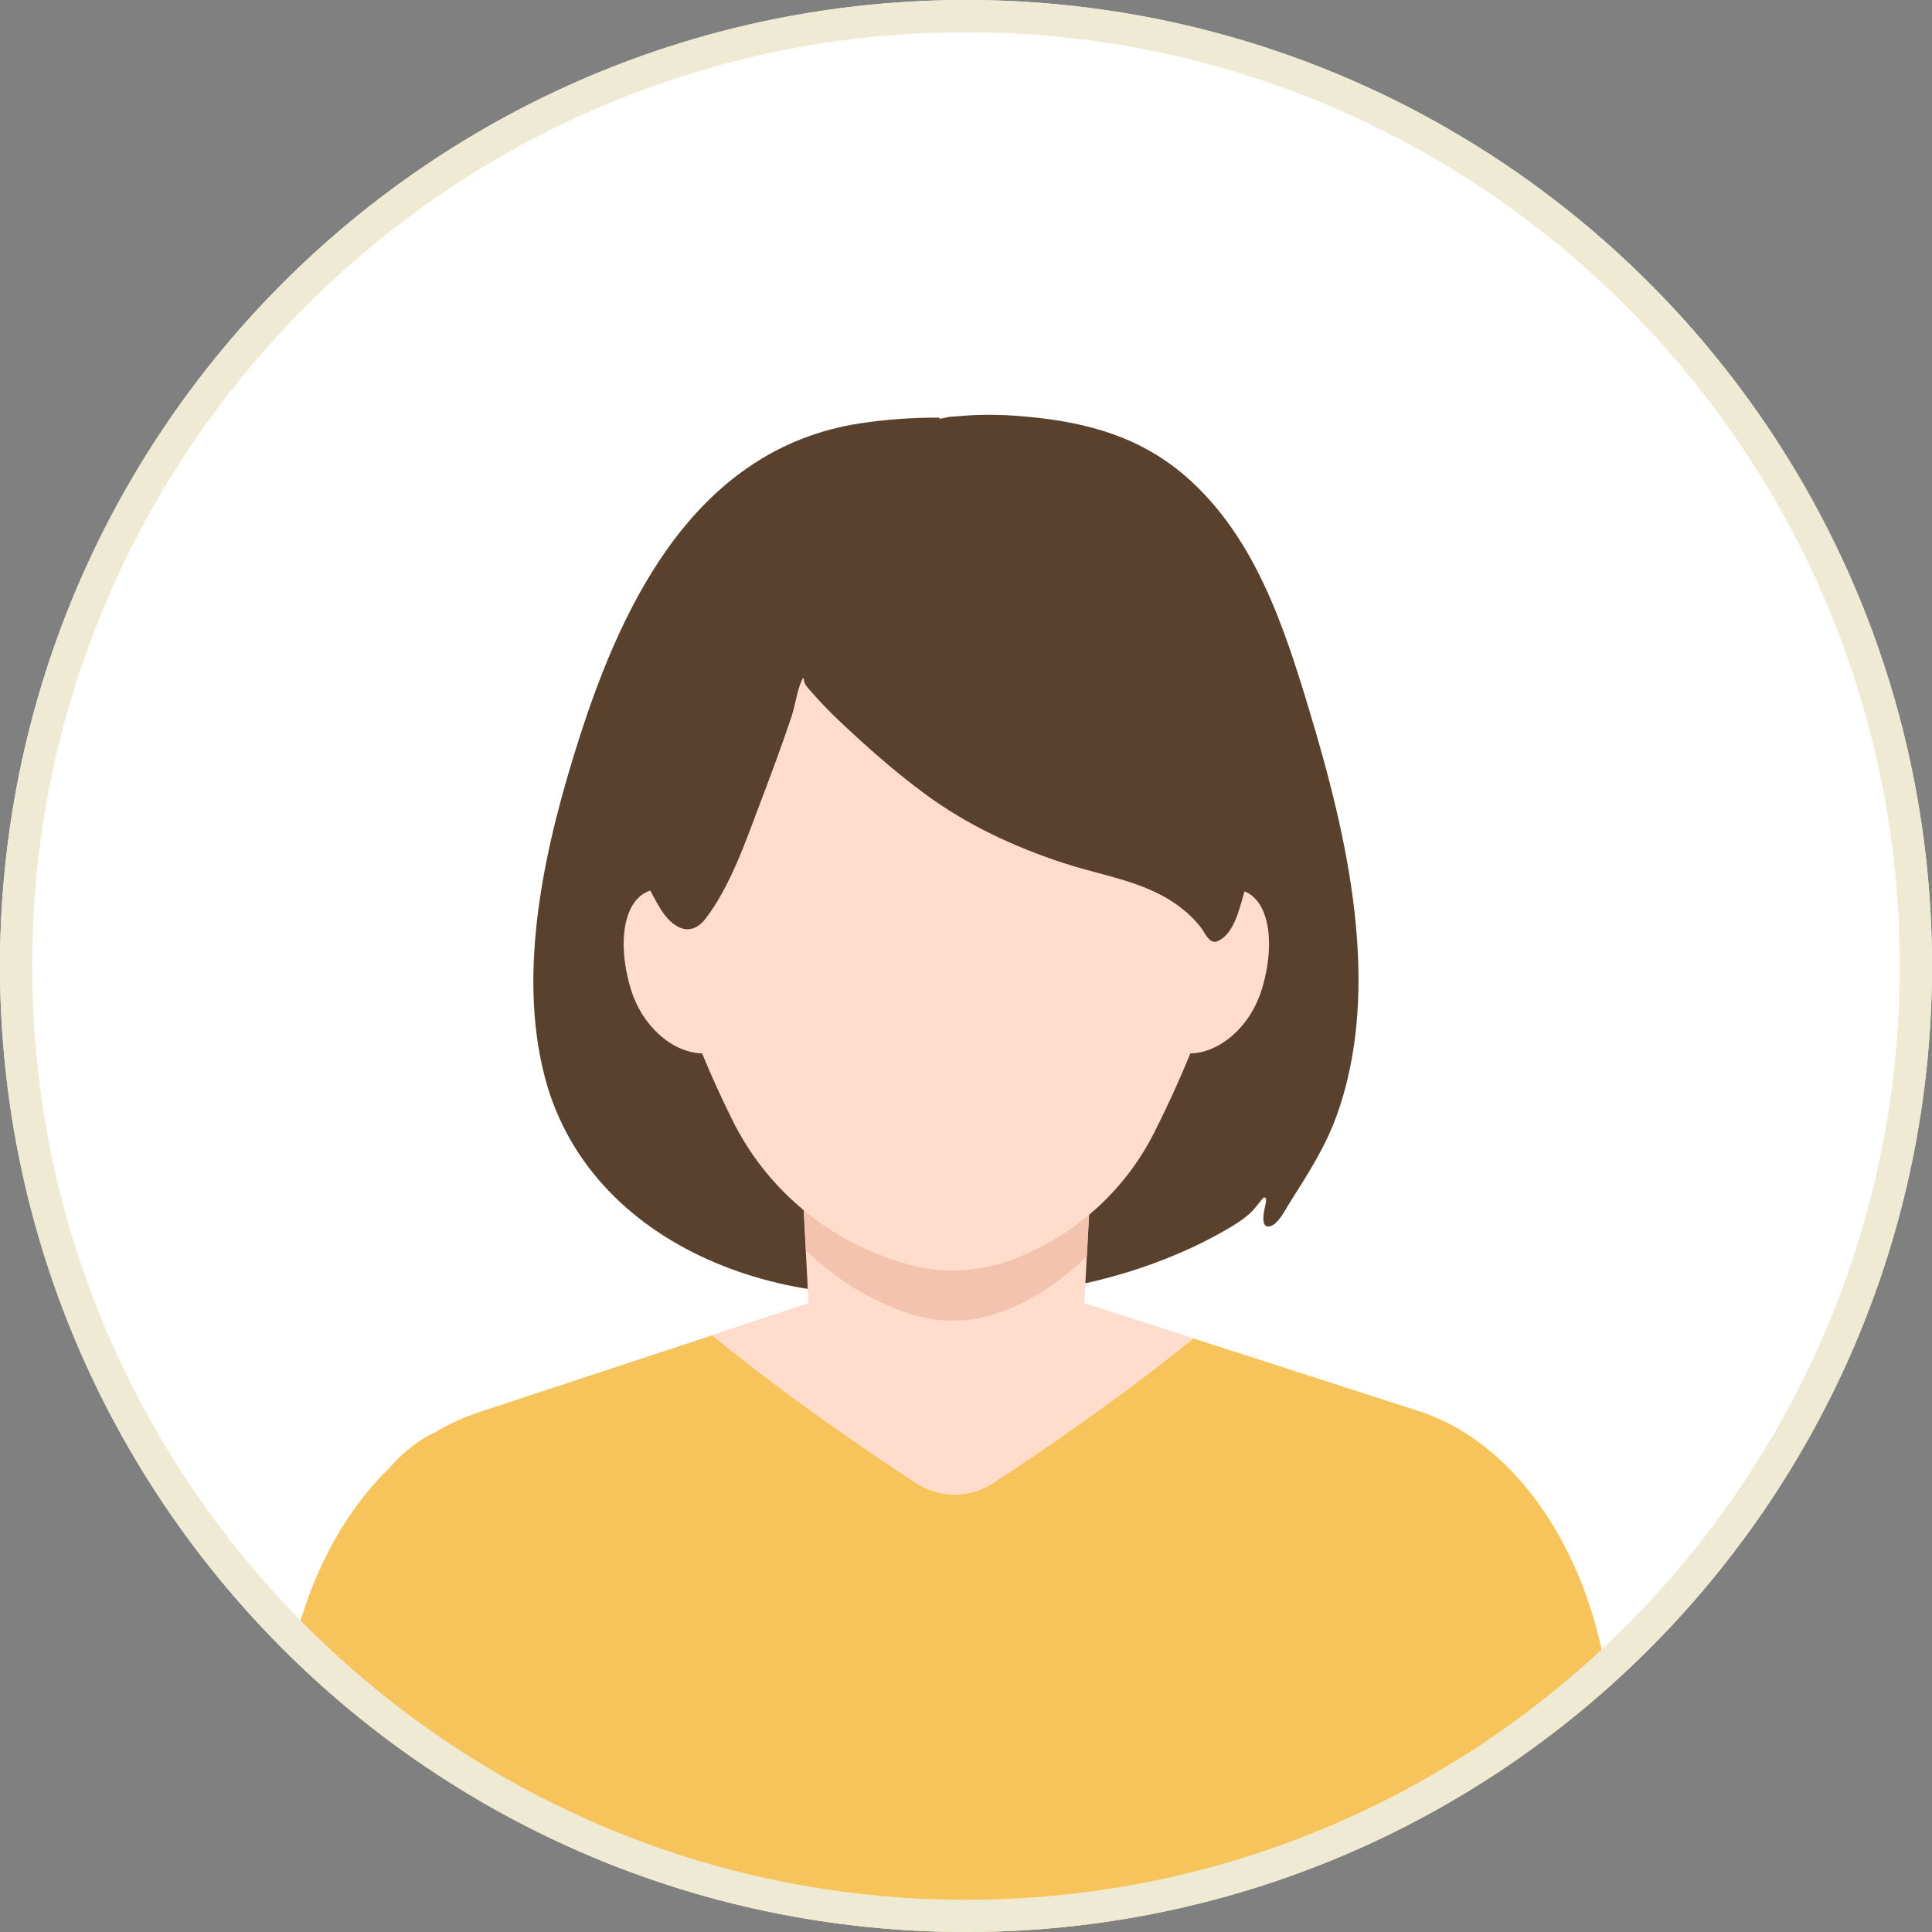 <?xml version="1.0" encoding="UTF-8"?>
<svg id="_レイヤー_2" data-name="レイヤー 2" xmlns="http://www.w3.org/2000/svg" width="120" height="120" xmlns:xlink="http://www.w3.org/1999/xlink" viewBox="0 0 120 120">
  <rect x="0" y="0" width="120" height="120" fill="#808080" stroke="none"/>
  <defs>
    <style>
      .cls-1 {
        fill: #f7c45c;
      }

      .cls-1, .cls-2, .cls-3, .cls-4 {
        fill-rule: evenodd;
      }

      .cls-5 {
        fill: none;
      }

      .cls-2 {
        fill: #f4c3b0;
      }

      .cls-3 {
        fill: #ffdccc;
      }

      .cls-4 {
        fill: #59412d;
      }

      .cls-6 {
        fill: #fff;
      }

      .cls-7 {
        clip-path: url(#clippath);
      }

      .cls-8 {
        fill: #efead3;
      }
    </style>
    <clipPath id="clippath">
      <circle class="cls-5" cx="60" cy="60" r="60"/>
    </clipPath>
  </defs>
  <g id="top">
    <g id="cts">
      <g>
        <circle class="cls-6" cx="60" cy="60" r="60"/>
        <g class="cls-7">
          <g>
            <path class="cls-4" d="M63.96,80.26c4.02-.39,8.51-1.77,12.01-3.77.69-.4,1.47-.84,1.98-1.46.14-.17.28-.35.42-.52.04-.05.11-.15.19-.13.14.04.06.34.04.44-.07.33-.16.68-.12,1.02.02.2.12.37.35.34.56-.08,1.04-1.12,1.31-1.53,1.08-1.71,2.15-3.36,2.85-5.27,2.93-8.01.68-17.51-1.7-25.37-1.55-5.15-3.35-10.58-7.47-14.27-2.88-2.58-6.27-3.52-10.06-3.86-1.18-.11-2.38-.15-3.56-.08-.4.03-.8.06-1.2.09-.21.02-.78.21-.64.05-1.72-.01-3.4.12-4.98.36-10.11,1.58-14.66,11.04-17.34,19.36-2.11,6.55-3.99,14.46-2.19,21.28,2.94,11.09,16.34,15.26,26.5,12.75l3.6.58h0Z"/>
            <path class="cls-1" d="M44.22,82.92c4.73,3.87,9.81,7.31,12.69,9.2,1.45.94,3.31.94,4.76,0,2.84-1.85,7.78-5.21,12.45-8.99l14.33,4.62h-.02c6.49,2.28,11.37,10.3,11.72,20.01,2.32,10.84,3.25,25.37,2.27,41.28H15.15c-.99-16.15-.02-30.88,2.38-41.77.36-6.63,2.9-12.44,6.66-16.1.9-1.02,1.86-1.77,2.86-2.22.82-.49,1.68-.89,2.56-1.19l14.62-4.82h0Z"/>
            <path class="cls-3" d="M44.22,82.92l6-1.98-.31-5.92h17.75l-.31,5.92,6.77,2.18c-4.67,3.78-9.61,7.14-12.45,8.99-1.45.94-3.31.94-4.76,0-2.89-1.89-7.96-5.33-12.69-9.2h0Z"/>
            <path class="cls-2" d="M67.5,78.03c-1.38,1.35-2.95,2.44-4.66,3.2h0c-2.23,1-4.68,1.05-6.94.16-.11-.04-.23-.09-.34-.14-2.03-.8-3.89-2.02-5.5-3.58l-.14-2.64h17.75l-.16,3h0Z"/>
            <path class="cls-3" d="M58.78,29.95c10.88,0,18.83,8.24,18.83,20.55,0,4.86-2.19,12.44-5.91,19.83-1.83,3.65-5,6.48-8.86,7.92h0c-2.23.83-4.68.88-6.94.14-.11-.04-.23-.08-.34-.11-4.41-1.45-8.04-4.59-10.07-8.71-3.55-7.15-5.53-14.37-5.53-19.07,0-12.31,7.95-20.55,18.83-20.55h0Z"/>
            <path class="cls-3" d="M41.32,55.25c-2.41-.31-3.14,2.8-2.16,6.11.83,2.83,3.31,4.48,5.2,3.98l-1.78-4.88-1.26-5.21h0Z"/>
            <path class="cls-3" d="M76.24,55.25c2.41-.31,3.14,2.8,2.16,6.11-.83,2.83-3.31,4.48-5.2,3.98l1.78-4.88,1.26-5.21h0Z"/>
            <path class="cls-4" d="M76.46,38.72c-2.46-3.16-5.23-6.52-8.87-8.37-1.9-.97-4.12-1.19-6.22-1.36-5.7-.47-11.24.59-15.62,4.45-4.61,4.07-7.5,10.41-6.86,16.6.23,2.25.94,4.47,2.13,6.4.71,1.16,1.85,1.9,2.85.56,1.51-2.01,2.45-4.75,3.33-7.08.68-1.79,1.35-3.58,1.96-5.4.24-.71.36-1.77.71-2.4.05-.1.07.21.11.31.1.21.29.4.43.56.52.59,1.06,1.16,1.63,1.7,1.73,1.64,3.53,3.24,5.45,4.65,2.58,1.9,5.51,3.26,8.55,4.26,1.89.62,3.88.95,5.69,1.8,1.1.51,2.15,1.27,2.89,2.25.23.3.51,1.02,1,.81,1.03-.43,1.37-2.05,1.65-2.99.92-3.07,1.19-6.26,1.31-9.45l-2.13-7.31h0Z"/>
          </g>
        </g>
        <path class="cls-8" d="M60,2c31.98,0,58,26.02,58,58s-26.02,58-58,58S2,91.98,2,60,28.02,2,60,2M60,0C26.86,0,0,26.86,0,60s26.86,60,60,60,60-26.86,60-60S93.14,0,60,0h0Z"/>
      </g>
    </g>
  </g>
</svg>